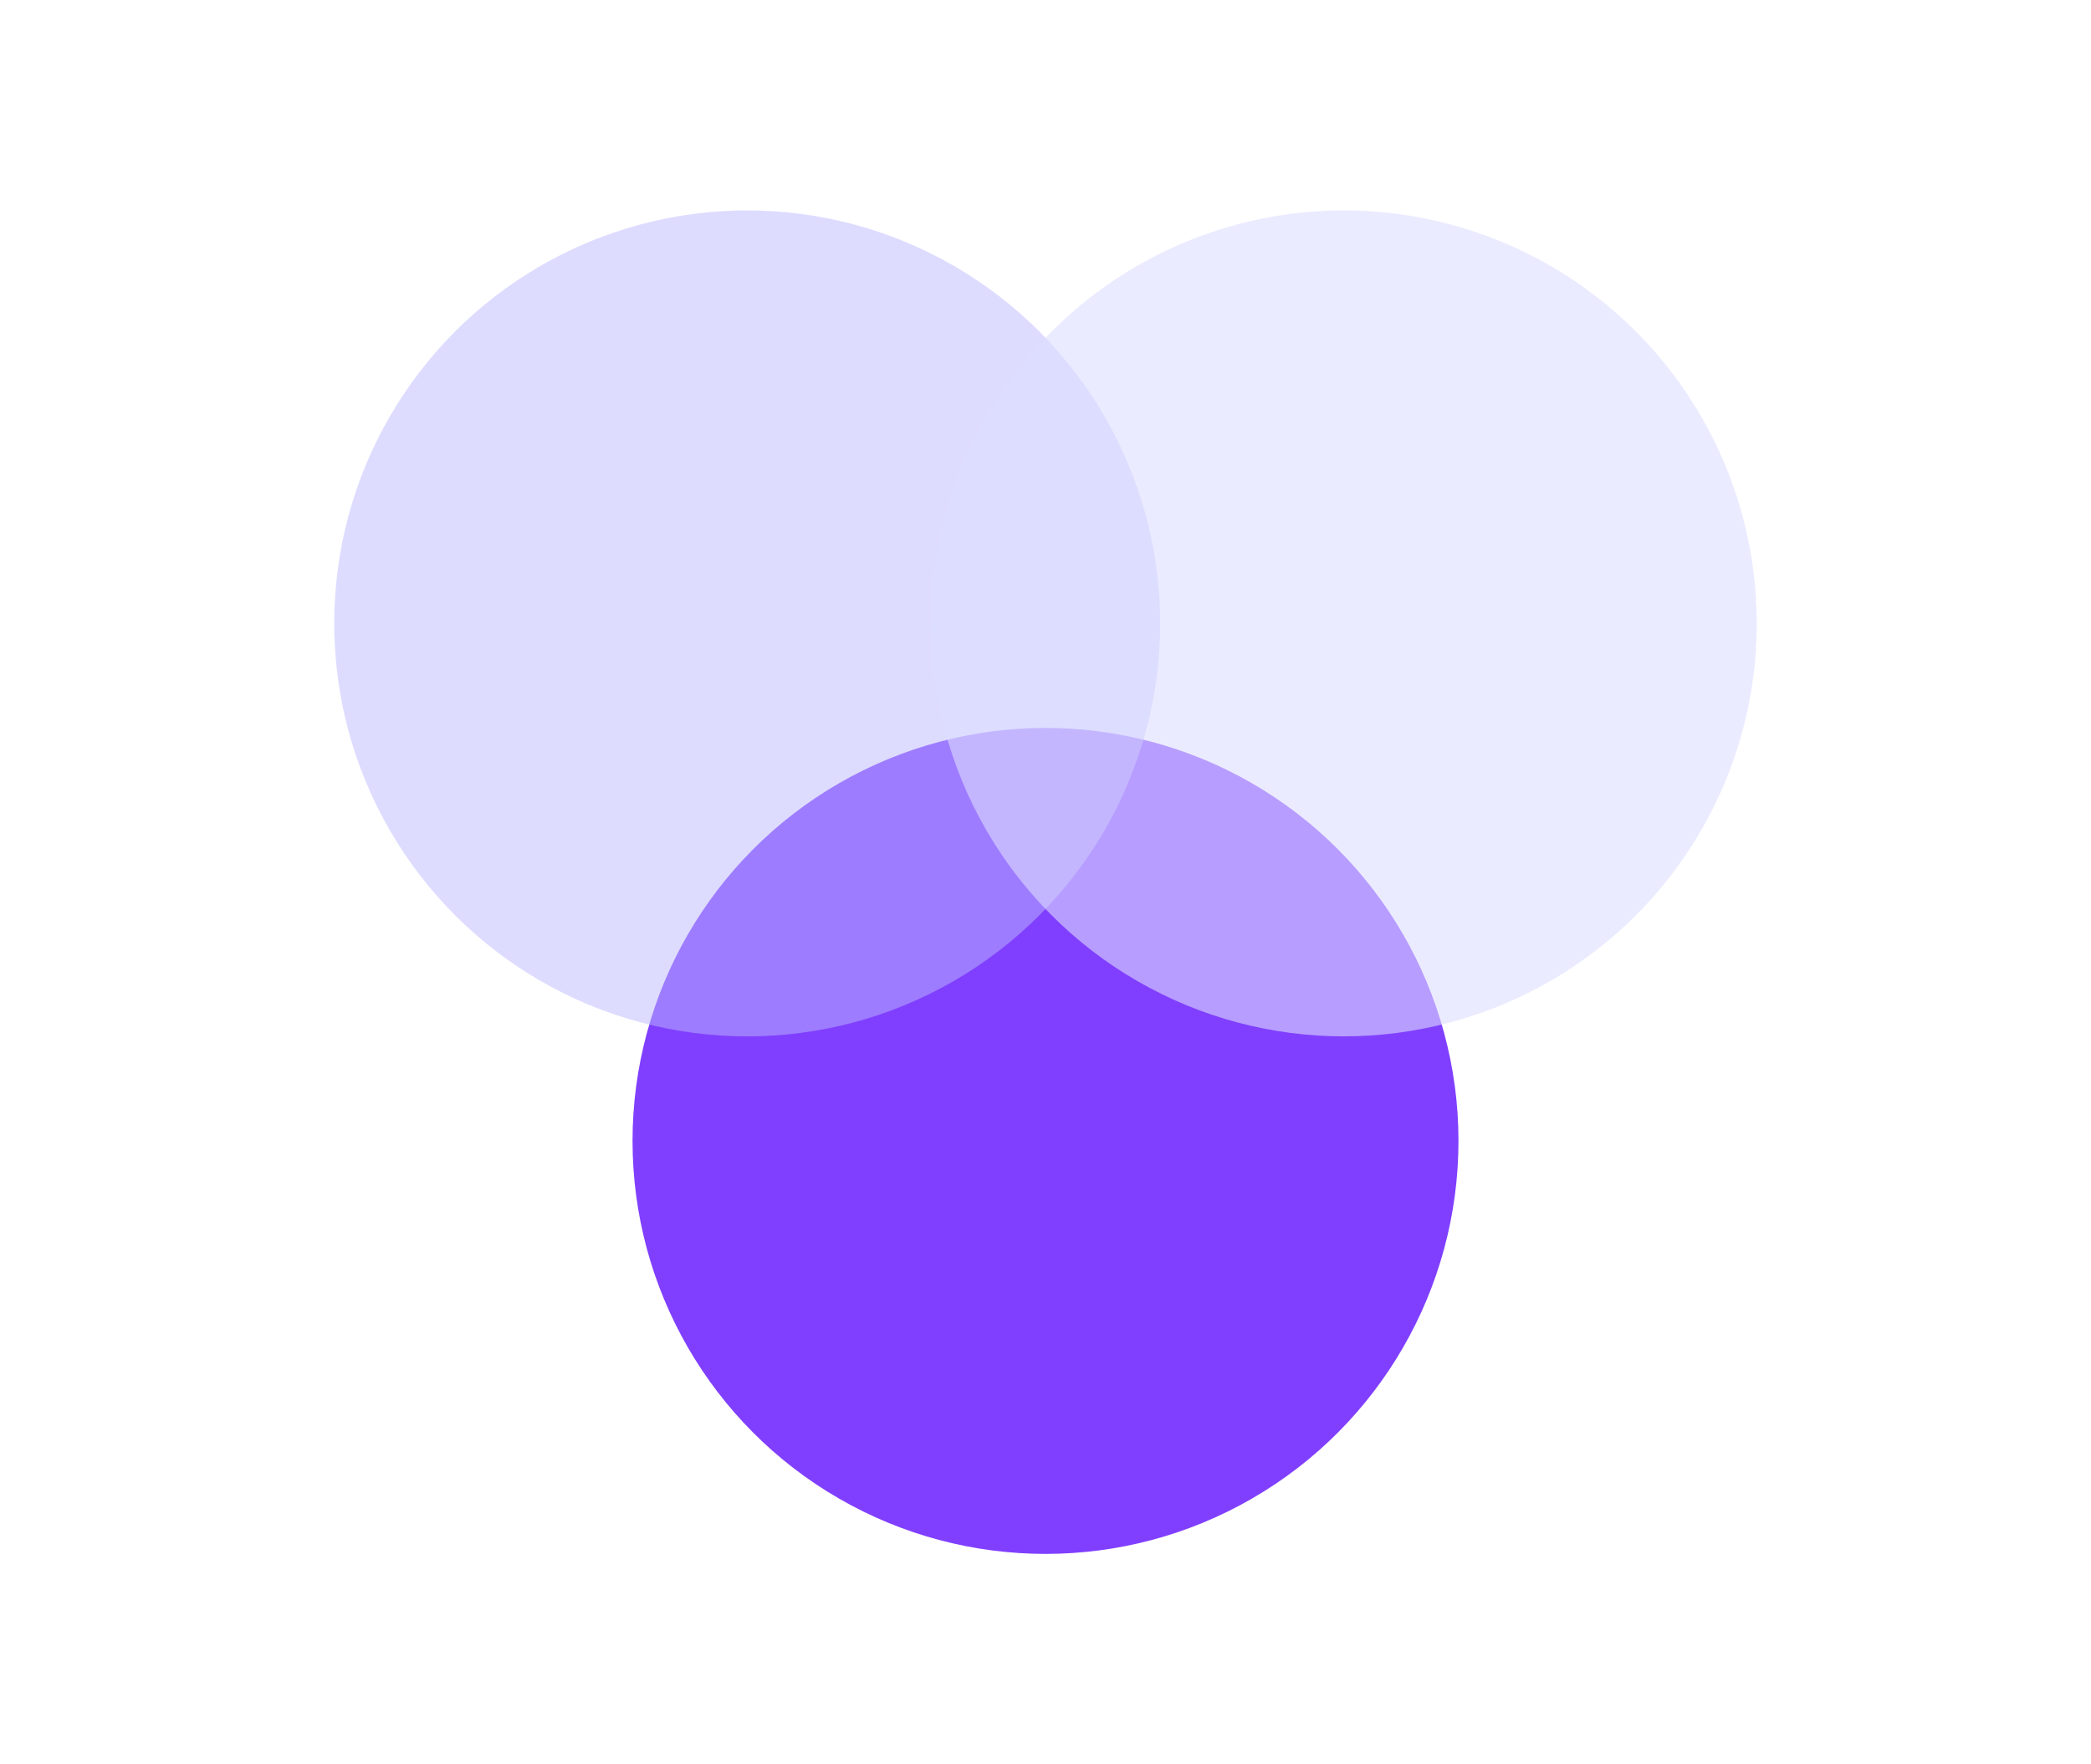 <?xml version="1.0" encoding="UTF-8"?><svg id="_图层_1" xmlns="http://www.w3.org/2000/svg" viewBox="0 0 64 54"><defs><style>.cls-1{fill:#803fff;}.cls-2{fill:#dedeff;opacity:.59;}.cls-3{fill:#bdbbff;opacity:.5;}</style></defs><circle class="cls-1" cx="32" cy="34.92" r="12.64"/><g><circle class="cls-3" cx="22.87" cy="19.08" r="12.64"/><circle class="cls-2" cx="41.13" cy="19.08" r="12.64"/></g></svg>